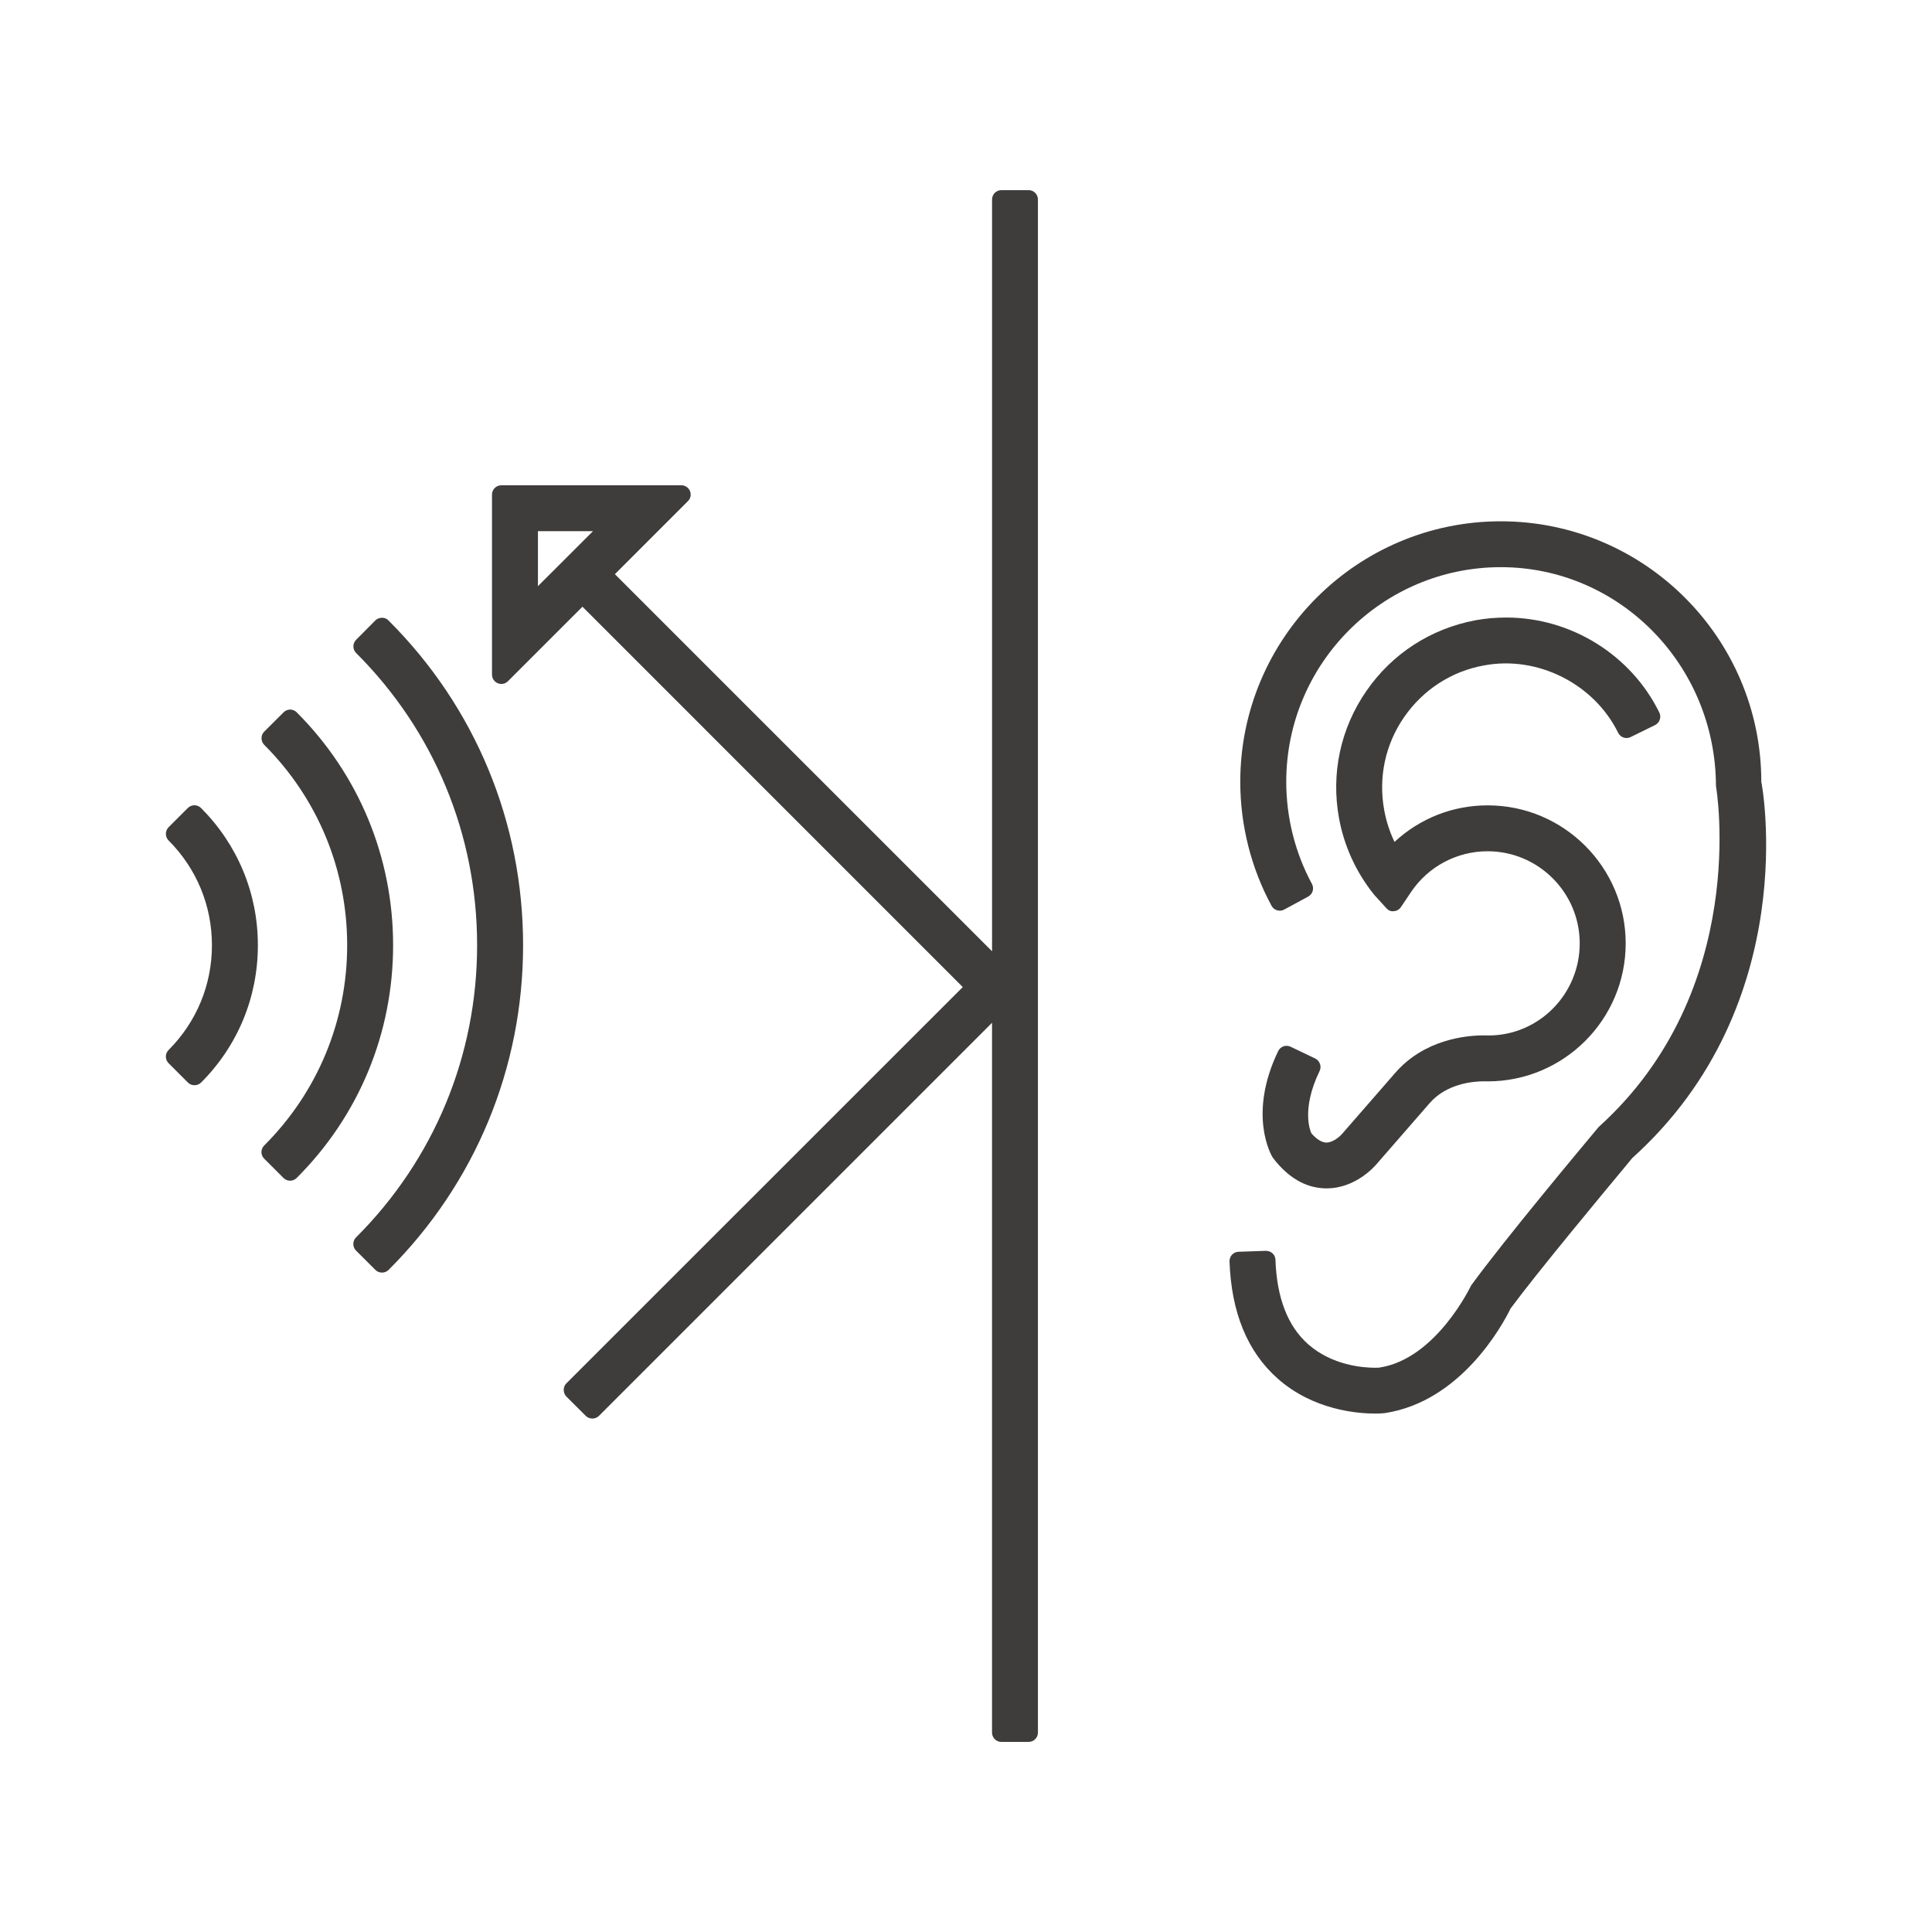 <?xml version="1.0" encoding="utf-8"?>
<!-- Generator: Adobe Illustrator 15.1.0, SVG Export Plug-In . SVG Version: 6.00 Build 0)  -->
<!DOCTYPE svg PUBLIC "-//W3C//DTD SVG 1.1//EN" "http://www.w3.org/Graphics/SVG/1.1/DTD/svg11.dtd">
<svg version="1.1" id="Ebene_1" xmlns="http://www.w3.org/2000/svg" xmlns:xlink="http://www.w3.org/1999/xlink" x="0px" y="0px"
	 width="51.771px" height="51.771px" viewBox="-4.659 5.47 51.771 51.771" enable-background="new -4.659 5.47 51.771 51.771"
	 xml:space="preserve">
<g>
	<path fill="#3F3C3C" d="M42.538,26.42c0-3.85-3.131-6.981-6.982-6.981c-3.85,0-6.98,3.131-6.98,6.981
		c0,1.158,0.289,2.309,0.838,3.322c0.031,0.059,0.086,0.102,0.148,0.121c0.064,0.018,0.133,0.014,0.191-0.02l0.643-0.348
		c0.121-0.066,0.166-0.217,0.1-0.34c-0.451-0.834-0.688-1.781-0.688-2.736c0-3.172,2.58-5.751,5.75-5.751s5.754,2.611,5.765,5.863
		c0.01,0.055,0.93,5.463-3.142,9.137c-0.416,0.496-2.529,3.025-3.418,4.246c-0.011,0.021-0.938,1.975-2.463,2.203
		c-0.011,0.002-0.05,0.004-0.111,0.004c-0.325,0-1.153-0.063-1.795-0.631c-0.547-0.484-0.84-1.244-0.875-2.262
		c-0.002-0.066-0.03-0.129-0.08-0.174c-0.049-0.045-0.108-0.064-0.18-0.066l-0.729,0.025c-0.139,0.004-0.246,0.119-0.242,0.258
		c0.047,1.367,0.48,2.422,1.289,3.139c0.955,0.848,2.146,0.939,2.613,0.939c0.113,0,0.189-0.006,0.254-0.012
		c2.041-0.305,3.158-2.357,3.375-2.803c0.721-0.977,2.502-3.117,3.088-3.822c0.074-0.09,0.131-0.156,0.172-0.209
		C43.685,32.358,42.545,26.426,42.538,26.42z"/>
	<path fill="#3F3C3C" d="M30.711,33.979c-0.021-0.064-0.066-0.113-0.127-0.145l-0.658-0.314c-0.123-0.061-0.273-0.01-0.334,0.115
		c-0.82,1.703-0.186,2.795-0.143,2.859c0.405,0.531,0.879,0.811,1.412,0.82h0.03c0.771,0,1.281-0.584,1.334-0.646l1.42-1.631
		c0.459-0.535,1.179-0.592,1.466-0.592l0.096,0.002c2.039,0,3.697-1.658,3.697-3.697s-1.658-3.699-3.697-3.699
		c-0.938,0-1.812,0.346-2.498,0.979c-0.129-0.27-0.221-0.553-0.275-0.848c-0.162-0.877,0.027-1.766,0.533-2.496
		c0.506-0.732,1.266-1.227,2.141-1.385c1.441-0.27,2.949,0.496,3.594,1.805c0.062,0.125,0.209,0.176,0.334,0.115l0.656-0.322
		c0.123-0.064,0.174-0.211,0.113-0.336c-0.76-1.547-2.369-2.545-4.102-2.545c-0.273,0-0.549,0.023-0.818,0.072
		c-1.199,0.223-2.24,0.895-2.93,1.896c-0.693,1.002-0.953,2.215-0.732,3.414c0.137,0.746,0.459,1.449,0.941,2.047l0.326,0.359
		c0.051,0.057,0.116,0.094,0.203,0.08c0.075-0.004,0.146-0.045,0.188-0.109l0.274-0.408c0.461-0.682,1.228-1.088,2.049-1.088
		c1.359,0,2.468,1.107,2.468,2.469c0,1.359-1.095,2.467-2.441,2.467l-0.135-0.002c-0.453,0-1.593,0.1-2.381,1.02l-1.421,1.631
		c-0.057,0.063-0.233,0.221-0.413,0.221l0,0c-0.13-0.002-0.283-0.109-0.4-0.25c-0.012-0.023-0.291-0.609,0.22-1.666
		C30.73,34.11,30.735,34.04,30.711,33.979z"/>
	<path fill="#3F3C3C" d="M22.905,10.565h-0.73c-0.139,0-0.25,0.112-0.25,0.25v20.146L11.818,20.856l1.957-1.957
		c0.072-0.07,0.094-0.18,0.055-0.271c-0.039-0.094-0.13-0.154-0.23-0.154H8.775c-0.138,0-0.25,0.111-0.25,0.25v4.824
		c0,0.102,0.062,0.191,0.154,0.23c0.031,0.014,0.064,0.02,0.096,0.02c0.065,0,0.129-0.025,0.178-0.074l1.996-1.996L21.14,31.92
		L10.519,42.538c-0.047,0.047-0.072,0.109-0.072,0.176c0,0.068,0.025,0.131,0.072,0.18l0.518,0.516
		c0.049,0.049,0.112,0.072,0.176,0.072c0.064,0,0.129-0.023,0.178-0.072l10.533-10.533v19.02c0,0.137,0.111,0.25,0.25,0.25h0.73
		c0.139,0,0.25-0.113,0.25-0.25v-41.08C23.155,10.678,23.043,10.565,22.905,10.565z M9.756,21.177v-1.473h1.475L9.756,21.177z"/>
	<path fill="#3F3C3C" d="M5.578,22.024c-0.066,0-0.131,0.023-0.178,0.07l-0.516,0.52c-0.098,0.098-0.098,0.256,0,0.354
		c2.091,2.088,3.242,4.869,3.242,7.83c0,2.959-1.152,5.74-3.244,7.83c-0.098,0.098-0.098,0.256,0,0.354L5.4,39.499
		c0.047,0.047,0.109,0.072,0.176,0.072s0.131-0.025,0.178-0.072c2.324-2.322,3.604-5.412,3.604-8.701s-1.279-6.379-3.604-8.699
		C5.707,22.047,5.644,22.024,5.578,22.024z"/>
	<path fill="#3F3C3C" d="M0.376,27.12l-0.517,0.516c-0.047,0.049-0.073,0.111-0.073,0.18c0,0.066,0.026,0.129,0.073,0.176
		c0.75,0.752,1.162,1.748,1.161,2.807c0.001,1.059-0.411,2.055-1.161,2.807c-0.098,0.098-0.098,0.256,0,0.354l0.517,0.518
		c0.049,0.049,0.112,0.072,0.177,0.072s0.128-0.023,0.177-0.072c0.982-0.982,1.522-2.289,1.521-3.678
		c0.001-1.387-0.539-2.691-1.521-3.676C0.632,27.024,0.474,27.024,0.376,27.12z"/>
	<path fill="#3F3C3C" d="M3.293,24.559c-0.098-0.1-0.256-0.1-0.354,0l-0.518,0.516c-0.047,0.047-0.072,0.109-0.072,0.176
		s0.025,0.131,0.072,0.178c1.433,1.434,2.223,3.34,2.223,5.369c0,2.027-0.789,3.934-2.223,5.367
		c-0.047,0.047-0.074,0.111-0.074,0.178s0.027,0.129,0.074,0.176l0.516,0.516c0.049,0.049,0.113,0.074,0.178,0.074
		c0.063,0,0.127-0.025,0.176-0.074c1.667-1.664,2.584-3.879,2.584-6.236C5.875,28.442,4.957,26.225,3.293,24.559z"/>
</g>
</svg>
